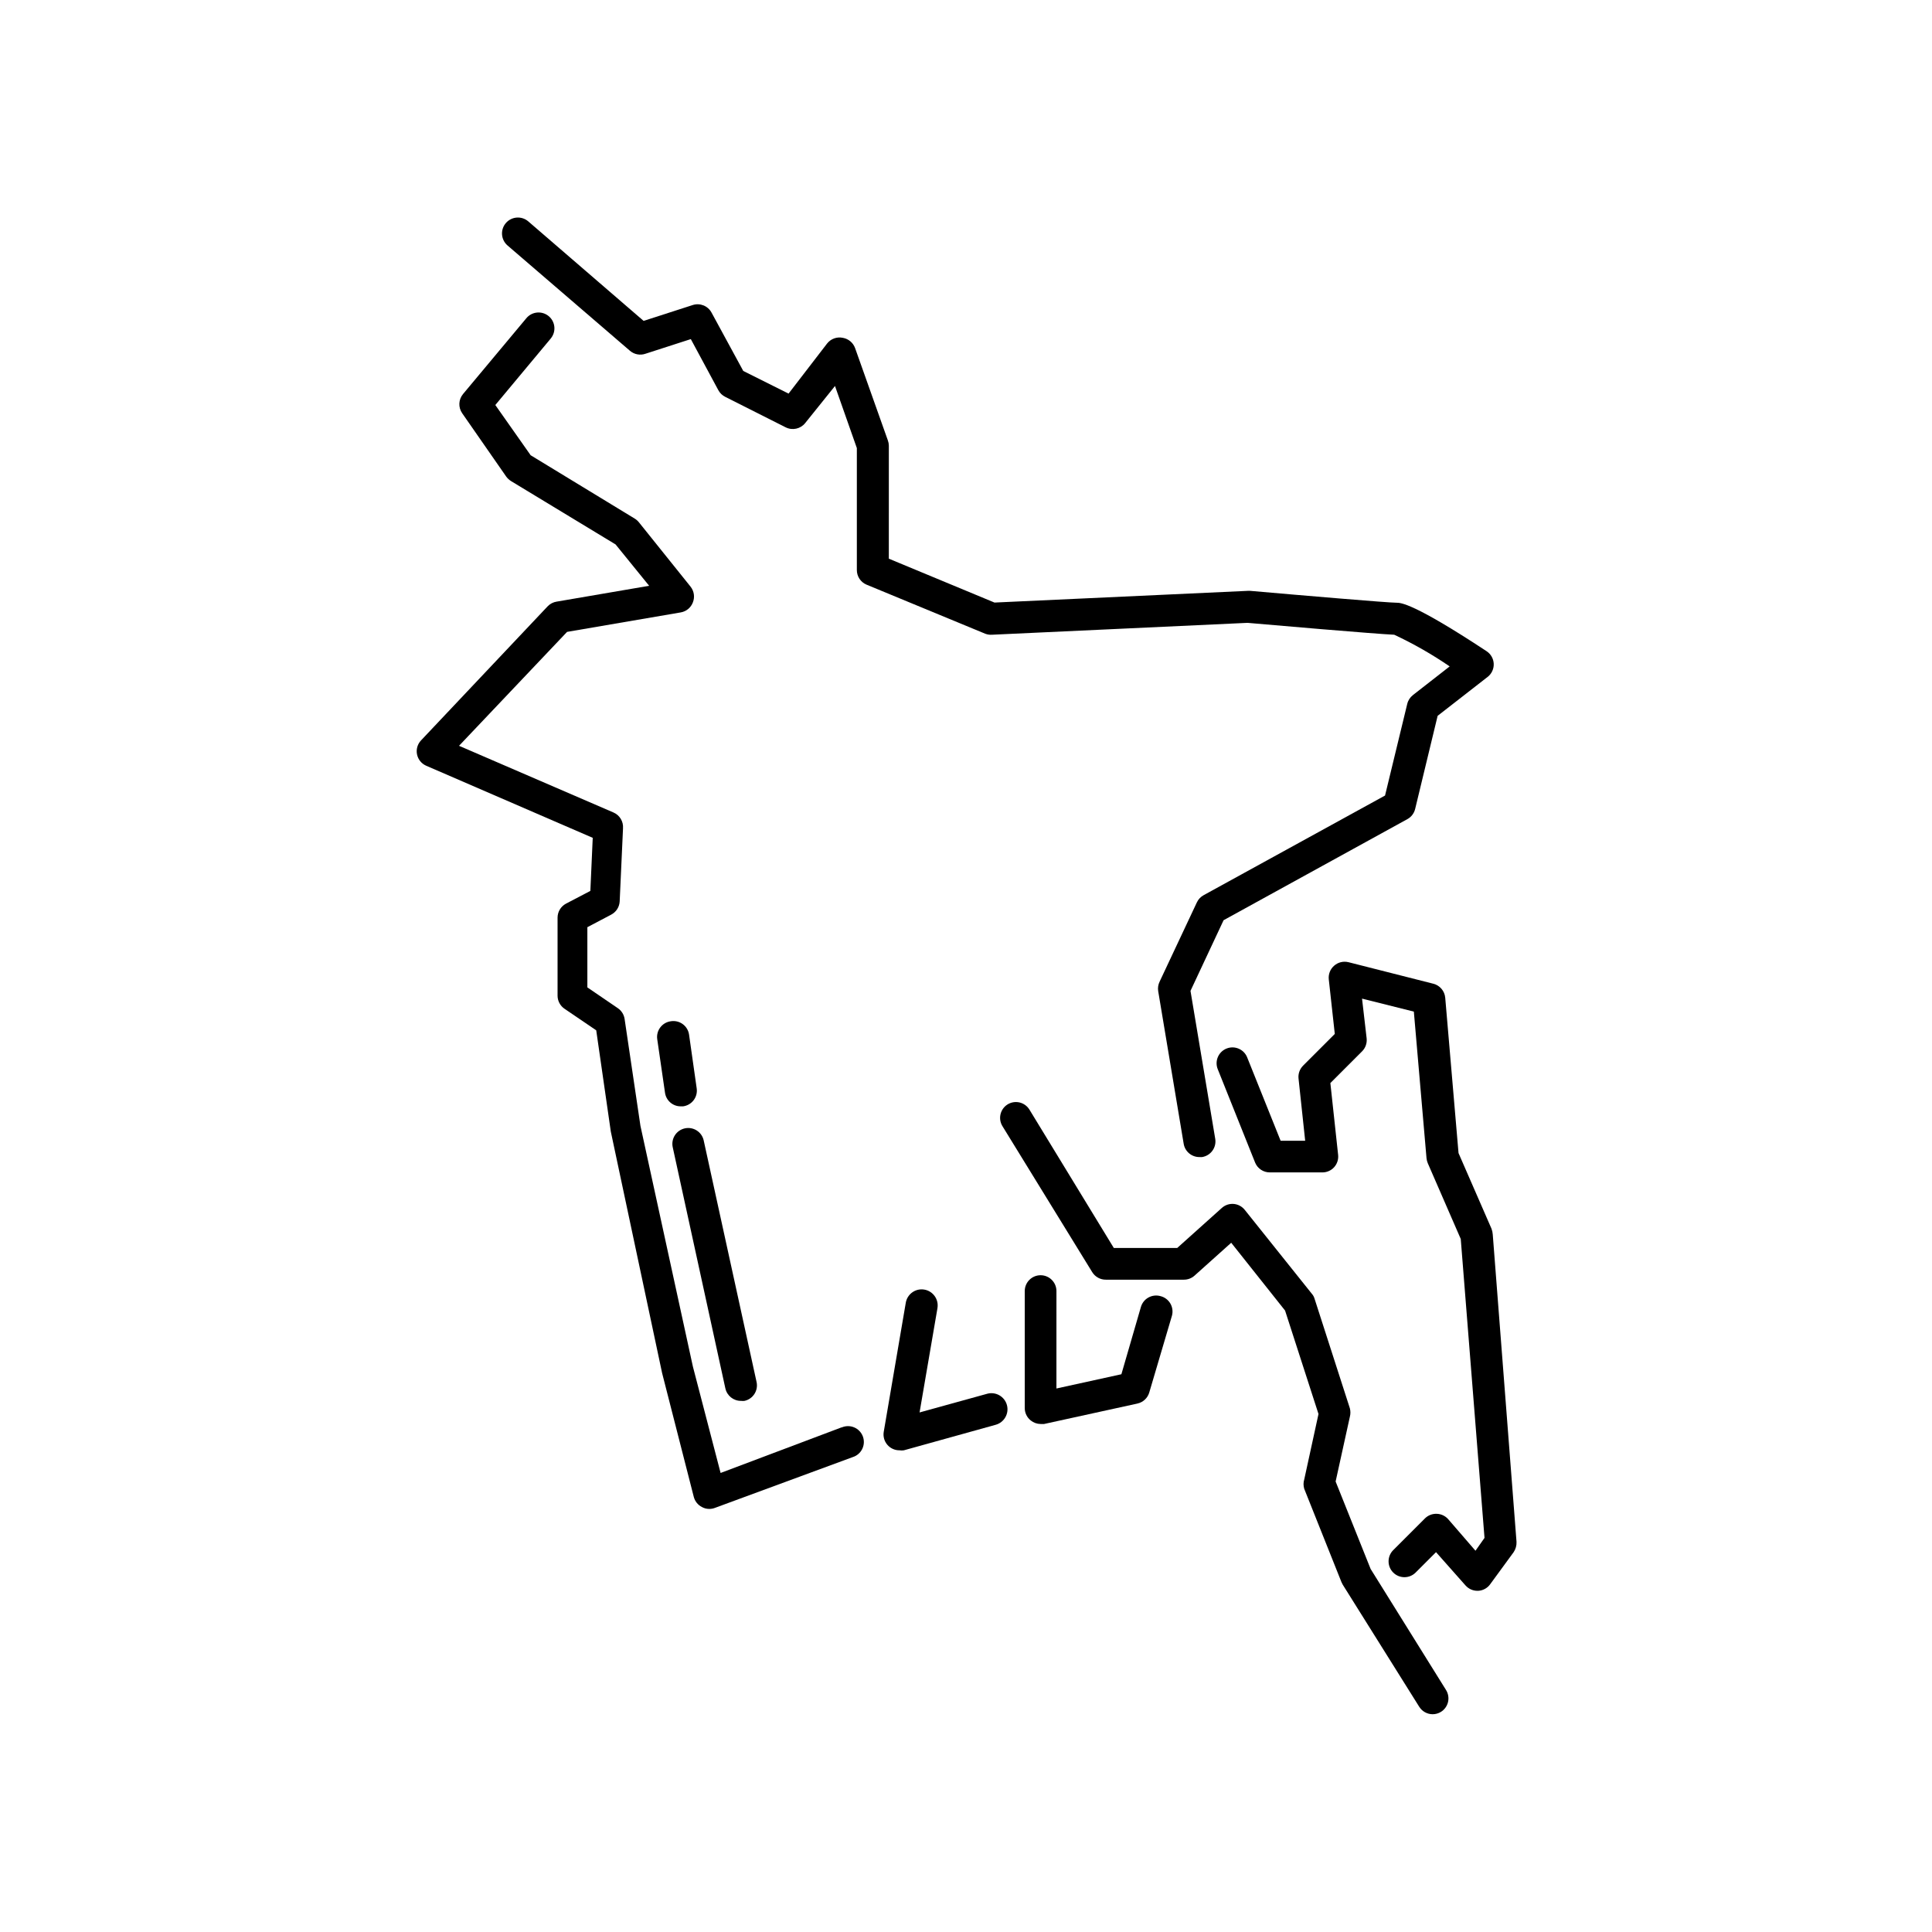 <?xml version="1.0" encoding="UTF-8"?>
<!-- Uploaded to: SVG Repo, www.svgrepo.com, Generator: SVG Repo Mixer Tools -->
<svg fill="#000000" width="800px" height="800px" version="1.1" viewBox="144 144 512 512" xmlns="http://www.w3.org/2000/svg">
 <g>
  <path d="m406.93 312.21 67.68-3.148c4.66 0.418 34.387 2.981 38.879 3.148h-0.004c5.117 2.394 10.031 5.203 14.695 8.395l-9.742 7.598 0.004 0.004c-0.758 0.586-1.293 1.418-1.512 2.352l-5.879 24.266-48.07 26.406c-0.797 0.434-1.43 1.109-1.809 1.934l-9.867 20.992h0.004c-0.375 0.766-0.508 1.629-0.379 2.477l6.758 40.473c0.332 2.051 2.121 3.551 4.199 3.527h0.672c1.113-0.176 2.109-0.789 2.762-1.707 0.656-0.914 0.918-2.055 0.723-3.164l-6.551-39.172 8.773-18.727 48.703-26.785c1.035-0.566 1.781-1.543 2.059-2.688l5.961-24.688 13.266-10.328 0.004 0.004c1.059-0.84 1.652-2.137 1.594-3.484-0.062-1.348-0.766-2.578-1.891-3.32-19.48-12.848-22.797-12.848-23.891-12.848-2.184 0-24.938-1.93-38.793-3.148h-0.547l-67.176 3.106-28.004-11.629 0.004-29.934c-0.004-0.473-0.09-0.941-0.25-1.383l-8.691-24.477c-0.508-1.426-1.742-2.469-3.234-2.731-1.57-0.344-3.203 0.246-4.195 1.512l-10.203 13.266-12.008-6.004-8.398-15.449c-0.957-1.793-3.062-2.641-4.996-2.016l-13.016 4.199-30.562-26.367c-1.762-1.516-4.422-1.32-5.941 0.441-1.52 1.762-1.32 4.422 0.441 5.941l32.41 27.879c1.152 1.012 2.762 1.316 4.199 0.797l11.965-3.863 7.305 13.562h0.004c0.418 0.766 1.062 1.379 1.848 1.762l15.992 8.062c1.773 0.887 3.93 0.414 5.164-1.137l7.894-9.824 5.793 16.457v32.289c-0.016 1.699 0.996 3.242 2.562 3.902l31.488 13.016c0.574 0.215 1.191 0.301 1.805 0.254z"/>
  <path d="m539.26 469.61-8.734-20.027-3.527-41.188c-0.16-1.773-1.422-3.254-3.148-3.695l-22.504-5.711v0.004c-1.336-0.332-2.746 0.016-3.777 0.922-1.039 0.898-1.57 2.246-1.43 3.609l1.594 14.484-8.398 8.398h0.004c-0.898 0.891-1.344 2.141-1.215 3.402l1.762 16.5h-6.508l-8.859-22.082v-0.004c-0.855-2.156-3.301-3.207-5.457-2.352-2.156 0.859-3.211 3.301-2.352 5.461l9.91 24.77c0.648 1.582 2.191 2.609 3.902 2.602h13.938c1.188-0.004 2.316-0.504 3.109-1.387 0.789-0.879 1.172-2.055 1.051-3.231l-2.059-19.062 8.398-8.398-0.004 0.004c0.91-0.902 1.359-2.172 1.219-3.445l-1.219-10.535 13.73 3.441 3.359 38.879c0.047 0.445 0.16 0.887 0.336 1.301l8.734 20.07 6.297 79.223-2.394 3.402-7.262-8.398c-0.777-0.859-1.867-1.359-3.023-1.387-1.16-0.039-2.285 0.398-3.109 1.219l-8.398 8.398 0.004-0.004c-0.793 0.785-1.238 1.852-1.242 2.969-0.004 1.113 0.434 2.184 1.219 2.973 1.637 1.648 4.297 1.656 5.941 0.02l5.414-5.414 7.809 8.816h0.004c0.797 0.906 1.941 1.426 3.148 1.426h0.25c1.285-0.078 2.461-0.746 3.191-1.805l6.172-8.438c0.539-0.805 0.805-1.762 0.758-2.731l-6.297-81.449c-0.035-0.531-0.148-1.055-0.336-1.551z"/>
  <path d="m507.23 559.79-9.277-23.176 3.777-17.172c0.188-0.727 0.188-1.492 0-2.223l-9.363-29.055c-0.137-0.48-0.379-0.926-0.715-1.301l-17.758-22.211c-0.707-0.902-1.754-1.48-2.898-1.594-1.16-0.109-2.316 0.27-3.188 1.051l-11.84 10.621h-16.793l-22.379-36.695c-0.59-0.945-1.531-1.621-2.617-1.875-1.09-0.25-2.231-0.059-3.176 0.531-1.949 1.227-2.551 3.793-1.344 5.754l23.805 38.711v-0.004c0.777 1.246 2.144 1.992 3.609 1.977h20.656c1.035 0.008 2.035-0.367 2.812-1.051l9.742-8.734 14.273 17.969 8.859 27.414-3.777 17.34-0.004 0.004c-0.246 0.805-0.246 1.668 0 2.477l9.867 24.73 0.336 0.672 20.277 32.371v-0.004c0.762 1.219 2.094 1.961 3.527 1.973 0.789 0.004 1.559-0.215 2.227-0.629 0.949-0.59 1.621-1.531 1.875-2.617 0.25-1.09 0.059-2.231-0.531-3.176z"/>
  <path d="m451.55 487.49c-1.074-0.309-2.227-0.176-3.207 0.367-0.977 0.543-1.695 1.453-2 2.531l-5.164 17.801-17.215 3.777 0.004-25.82c0-2.316-1.883-4.195-4.199-4.195-2.32 0-4.199 1.879-4.199 4.195v31.027c0.008 1.277 0.594 2.484 1.598 3.273 0.738 0.594 1.652 0.918 2.602 0.926h0.922l24.73-5.414v-0.004c1.512-0.324 2.719-1.453 3.148-2.938l6.004-20.32c0.305-1.09 0.156-2.262-0.41-3.242-0.57-0.98-1.512-1.688-2.613-1.965z"/>
  <path d="m405.62 513.36-17.926 4.953 4.746-27.668h-0.004c0.383-2.316-1.188-4.508-3.504-4.891-2.32-0.383-4.512 1.188-4.894 3.508l-5.836 34.176c-0.211 1.23 0.137 2.492 0.949 3.441 0.809 0.949 2.004 1.488 3.25 1.469 0.375 0.062 0.758 0.062 1.133 0l24.309-6.758c2.273-0.617 3.617-2.957 3.004-5.227-0.613-2.273-2.953-3.617-5.227-3.004z"/>
  <path d="m367.04 522.26-32.074 12.09-7.348-28.215-13.895-63.773-4.199-28.34c-0.176-1.16-0.832-2.195-1.805-2.852l-8.062-5.5v-15.953l6.297-3.316v-0.004c1.332-0.688 2.195-2.031 2.269-3.527l0.883-19.355-0.004 0.004c0.148-1.797-0.863-3.484-2.519-4.199l-40.934-17.676 28.633-30.188 30.145-5.164c1.457-0.258 2.668-1.262 3.191-2.644 0.566-1.41 0.324-3.016-0.629-4.199l-13.645-17.004c-0.312-0.398-0.699-0.742-1.133-1.008l-27.582-16.793-9.363-13.309 14.695-17.633h-0.004c1.484-1.785 1.242-4.438-0.543-5.918-1.789-1.484-4.438-1.242-5.922 0.543l-16.793 20.109v0.004c-1.203 1.453-1.289 3.531-0.211 5.078l11.672 16.793c0.344 0.465 0.773 0.863 1.262 1.176l27.711 16.793 8.898 10.961-24.52 4.199v-0.004c-0.895 0.145-1.719 0.57-2.352 1.219l-33.586 35.562c-0.941 0.996-1.332 2.394-1.051 3.734 0.281 1.328 1.188 2.441 2.434 2.981l44.125 19.102-0.629 14.066-6.422 3.359c-1.395 0.723-2.269 2.164-2.269 3.734v20.699c0.012 1.383 0.703 2.668 1.848 3.445l8.398 5.711 3.863 26.828 13.602 64.023 8.398 32.832c0.309 1.145 1.086 2.106 2.141 2.644 0.59 0.332 1.254 0.504 1.93 0.504 0.5 0.004 1-0.082 1.469-0.254l36.57-13.477c1.102-0.34 2.016-1.125 2.523-2.16 0.512-1.039 0.57-2.238 0.164-3.32s-1.238-1.949-2.305-2.398c-1.062-0.449-2.266-0.438-3.324 0.027z"/>
  <path d="m321.74 414.65c-2.293 0.324-3.891 2.449-3.566 4.742l2.059 14.191c0.293 2.086 2.09 3.633 4.195 3.609h0.59c1.117-0.145 2.129-0.734 2.809-1.633 0.68-0.902 0.969-2.035 0.801-3.152l-2.016-14.191c-0.152-1.125-0.758-2.144-1.676-2.816-0.918-0.672-2.07-0.945-3.195-0.75z"/>
  <path d="m325.48 443.03c-1.094 0.242-2.047 0.91-2.644 1.855-0.602 0.945-0.797 2.094-0.547 3.184l13.938 63.859h0.004c0.422 1.969 2.184 3.359 4.195 3.316 0.293 0.039 0.59 0.039 0.883 0 2.258-0.504 3.684-2.738 3.191-4.996l-14.023-64.07c-0.52-2.238-2.75-3.644-4.996-3.148z"/>
 </g>
</svg>